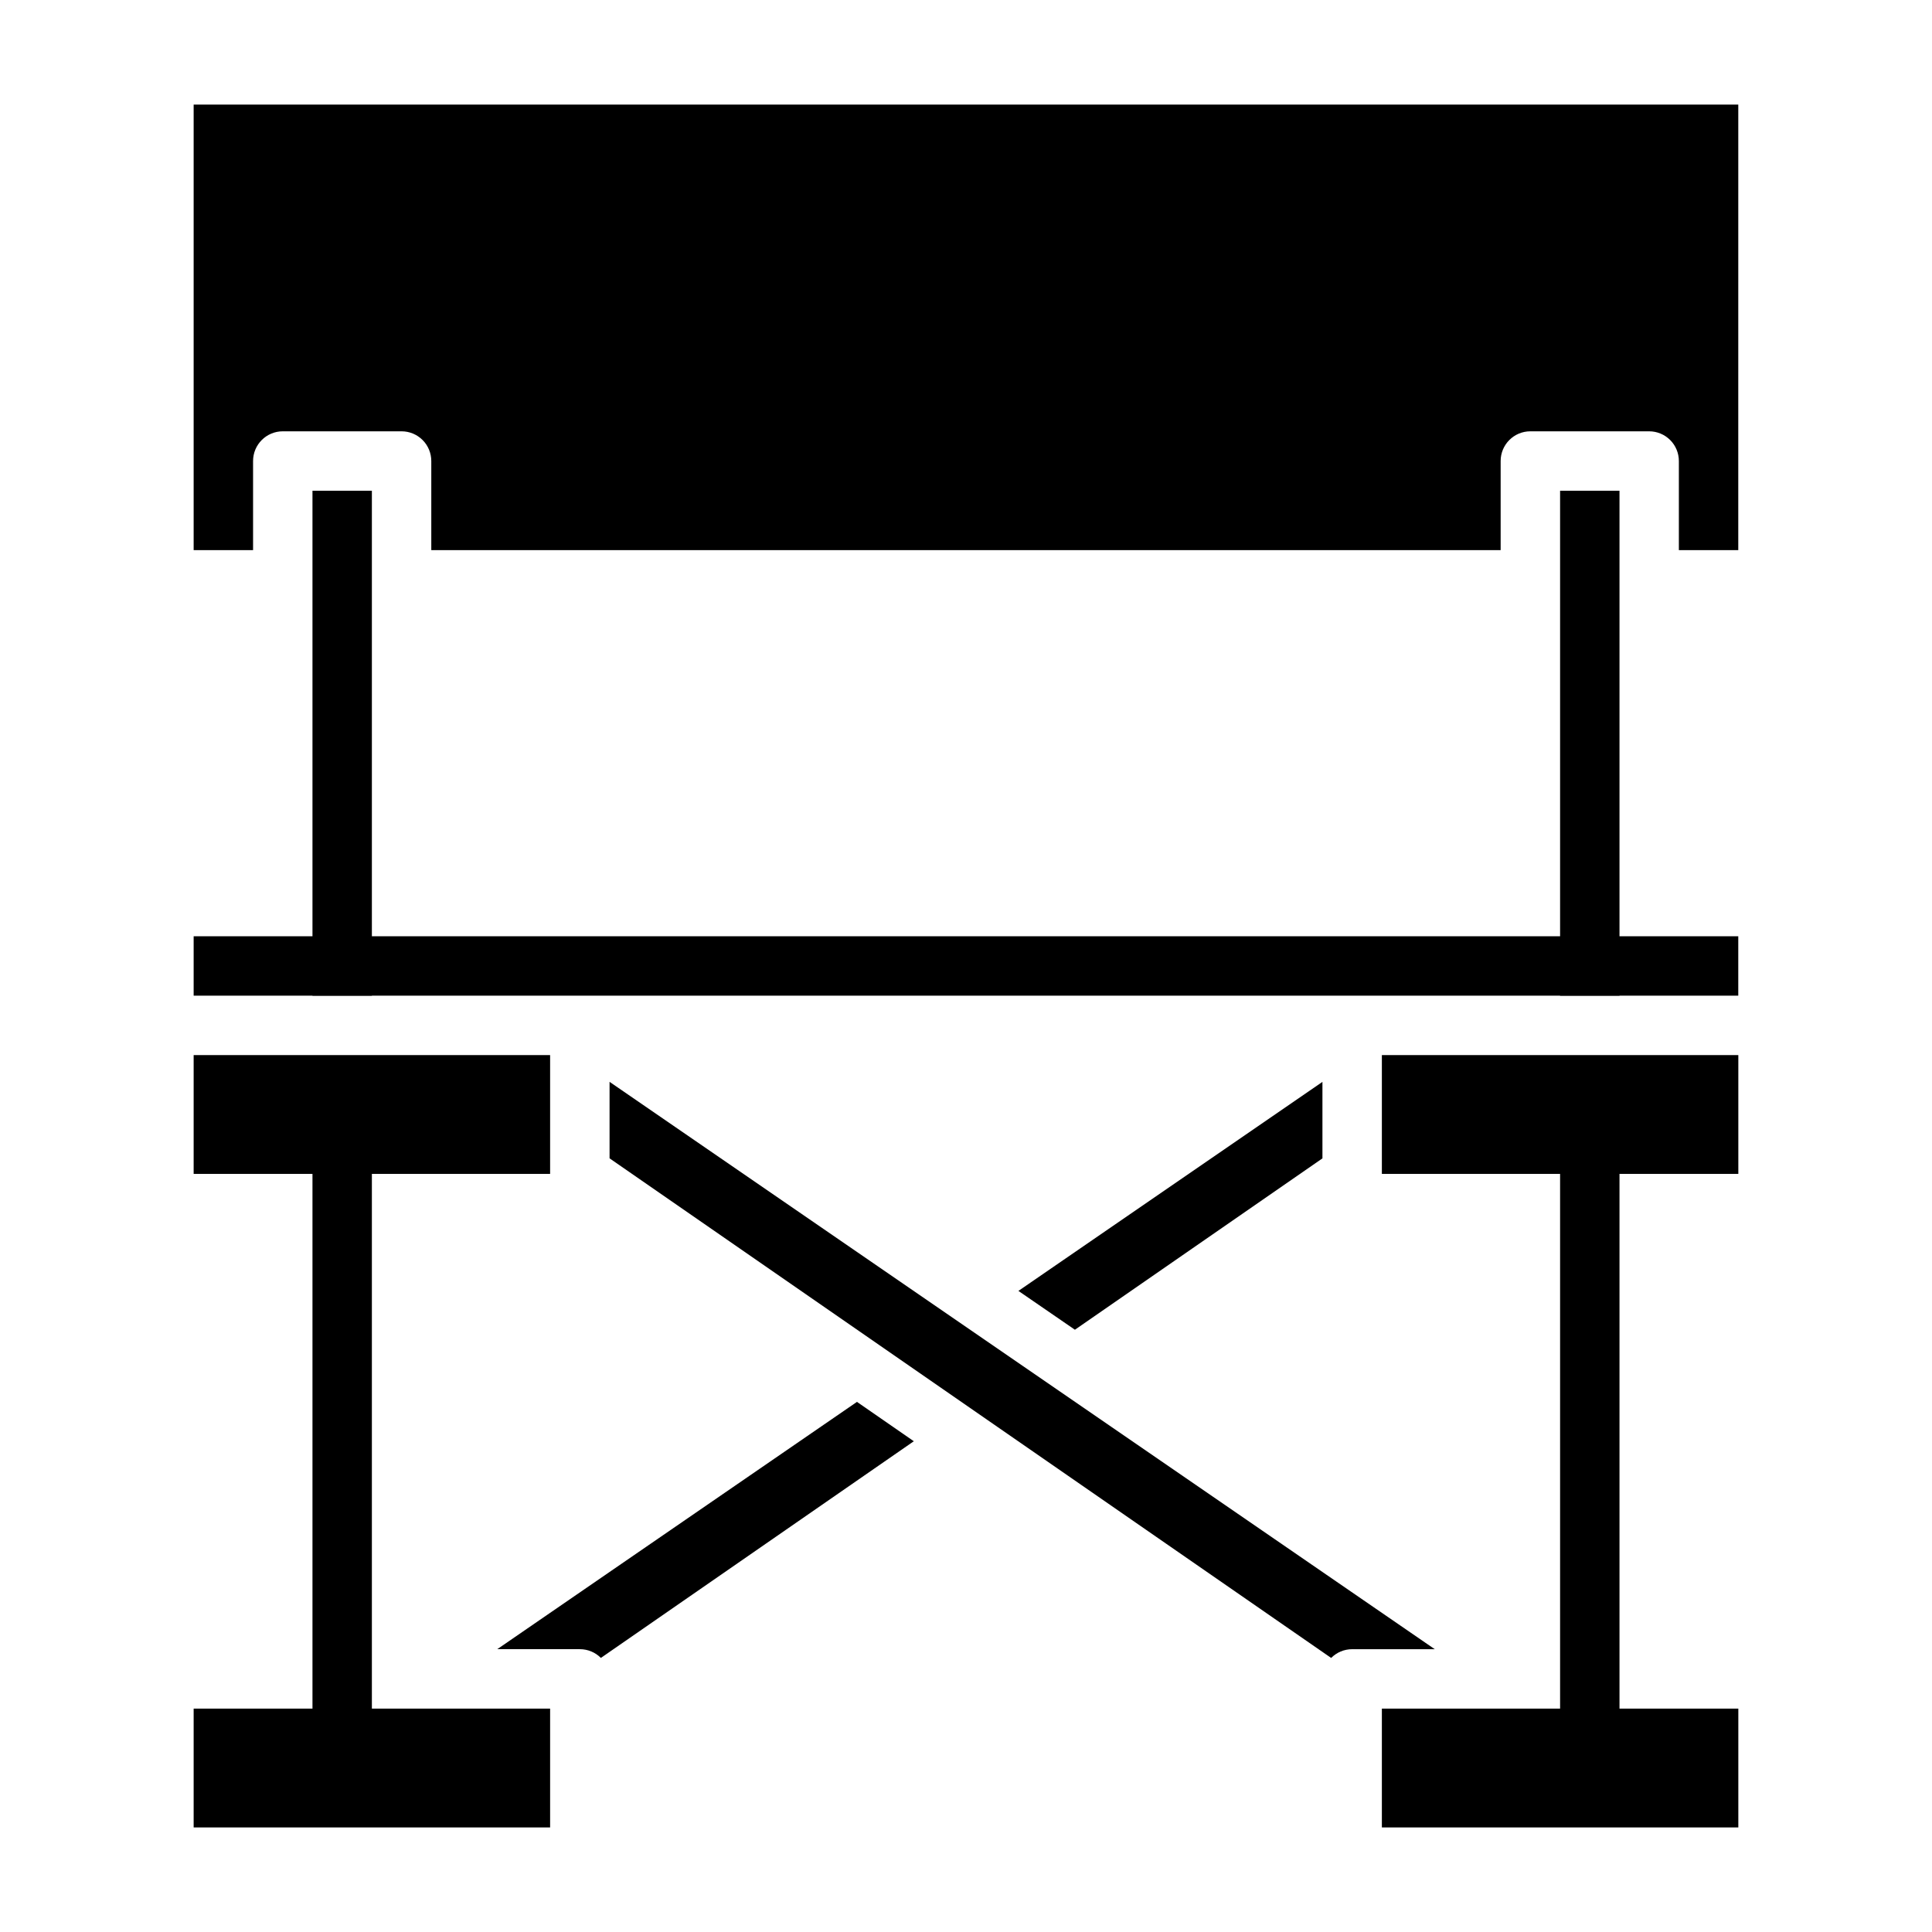 <?xml version="1.0" encoding="UTF-8"?>
<!-- Uploaded to: SVG Repo, www.svgrepo.com, Generator: SVG Repo Mixer Tools -->
<svg fill="#000000" width="800px" height="800px" version="1.1" viewBox="144 144 512 512" xmlns="http://www.w3.org/2000/svg">
 <g>
  <path d="m494.46 450.98v-20.27l-80.566 55.395 14.969 10.289z"/>
  <path d="m226.81 274.05h15.742v133.82h-15.742z"/>
  <path d="m195.32 423.61h94.465v31.488h-94.465z"/>
  <path d="m226.81 447.23h15.742v165.31h-15.742z"/>
  <path d="m195.32 596.8h94.465v31.488h-94.465z"/>
  <path d="m557.44 274.05h15.742v133.82h-15.742z"/>
  <path d="m195.32 171.71v118.08h15.746v-23.613c0-4.348 3.523-7.875 7.871-7.875h31.488c2.09 0 4.09 0.832 5.566 2.309 1.477 1.477 2.305 3.477 2.305 5.566v23.617l283.39-0.004v-23.613c0-4.348 3.523-7.875 7.871-7.875h31.488c2.09 0 4.09 0.832 5.566 2.309 1.477 1.477 2.305 3.477 2.305 5.566v23.617h15.742l0.004-118.08z"/>
  <path d="m510.21 423.61h94.465v31.488h-94.465z"/>
  <path d="m305.54 430.7v20.27l191.23 132.4c1.473-1.488 3.481-2.32 5.574-2.316h21.883z"/>
  <path d="m275.78 581.05h21.887c2.09-0.004 4.098 0.828 5.57 2.316l82.934-57.422-15.066-10.43z"/>
  <path d="m557.44 447.23h15.742v165.31h-15.742z"/>
  <path d="m510.21 596.8h94.465v31.488h-94.465z"/>
  <path d="m195.32 392.12h409.34v15.742h-409.34z"/>
 </g>
</svg>